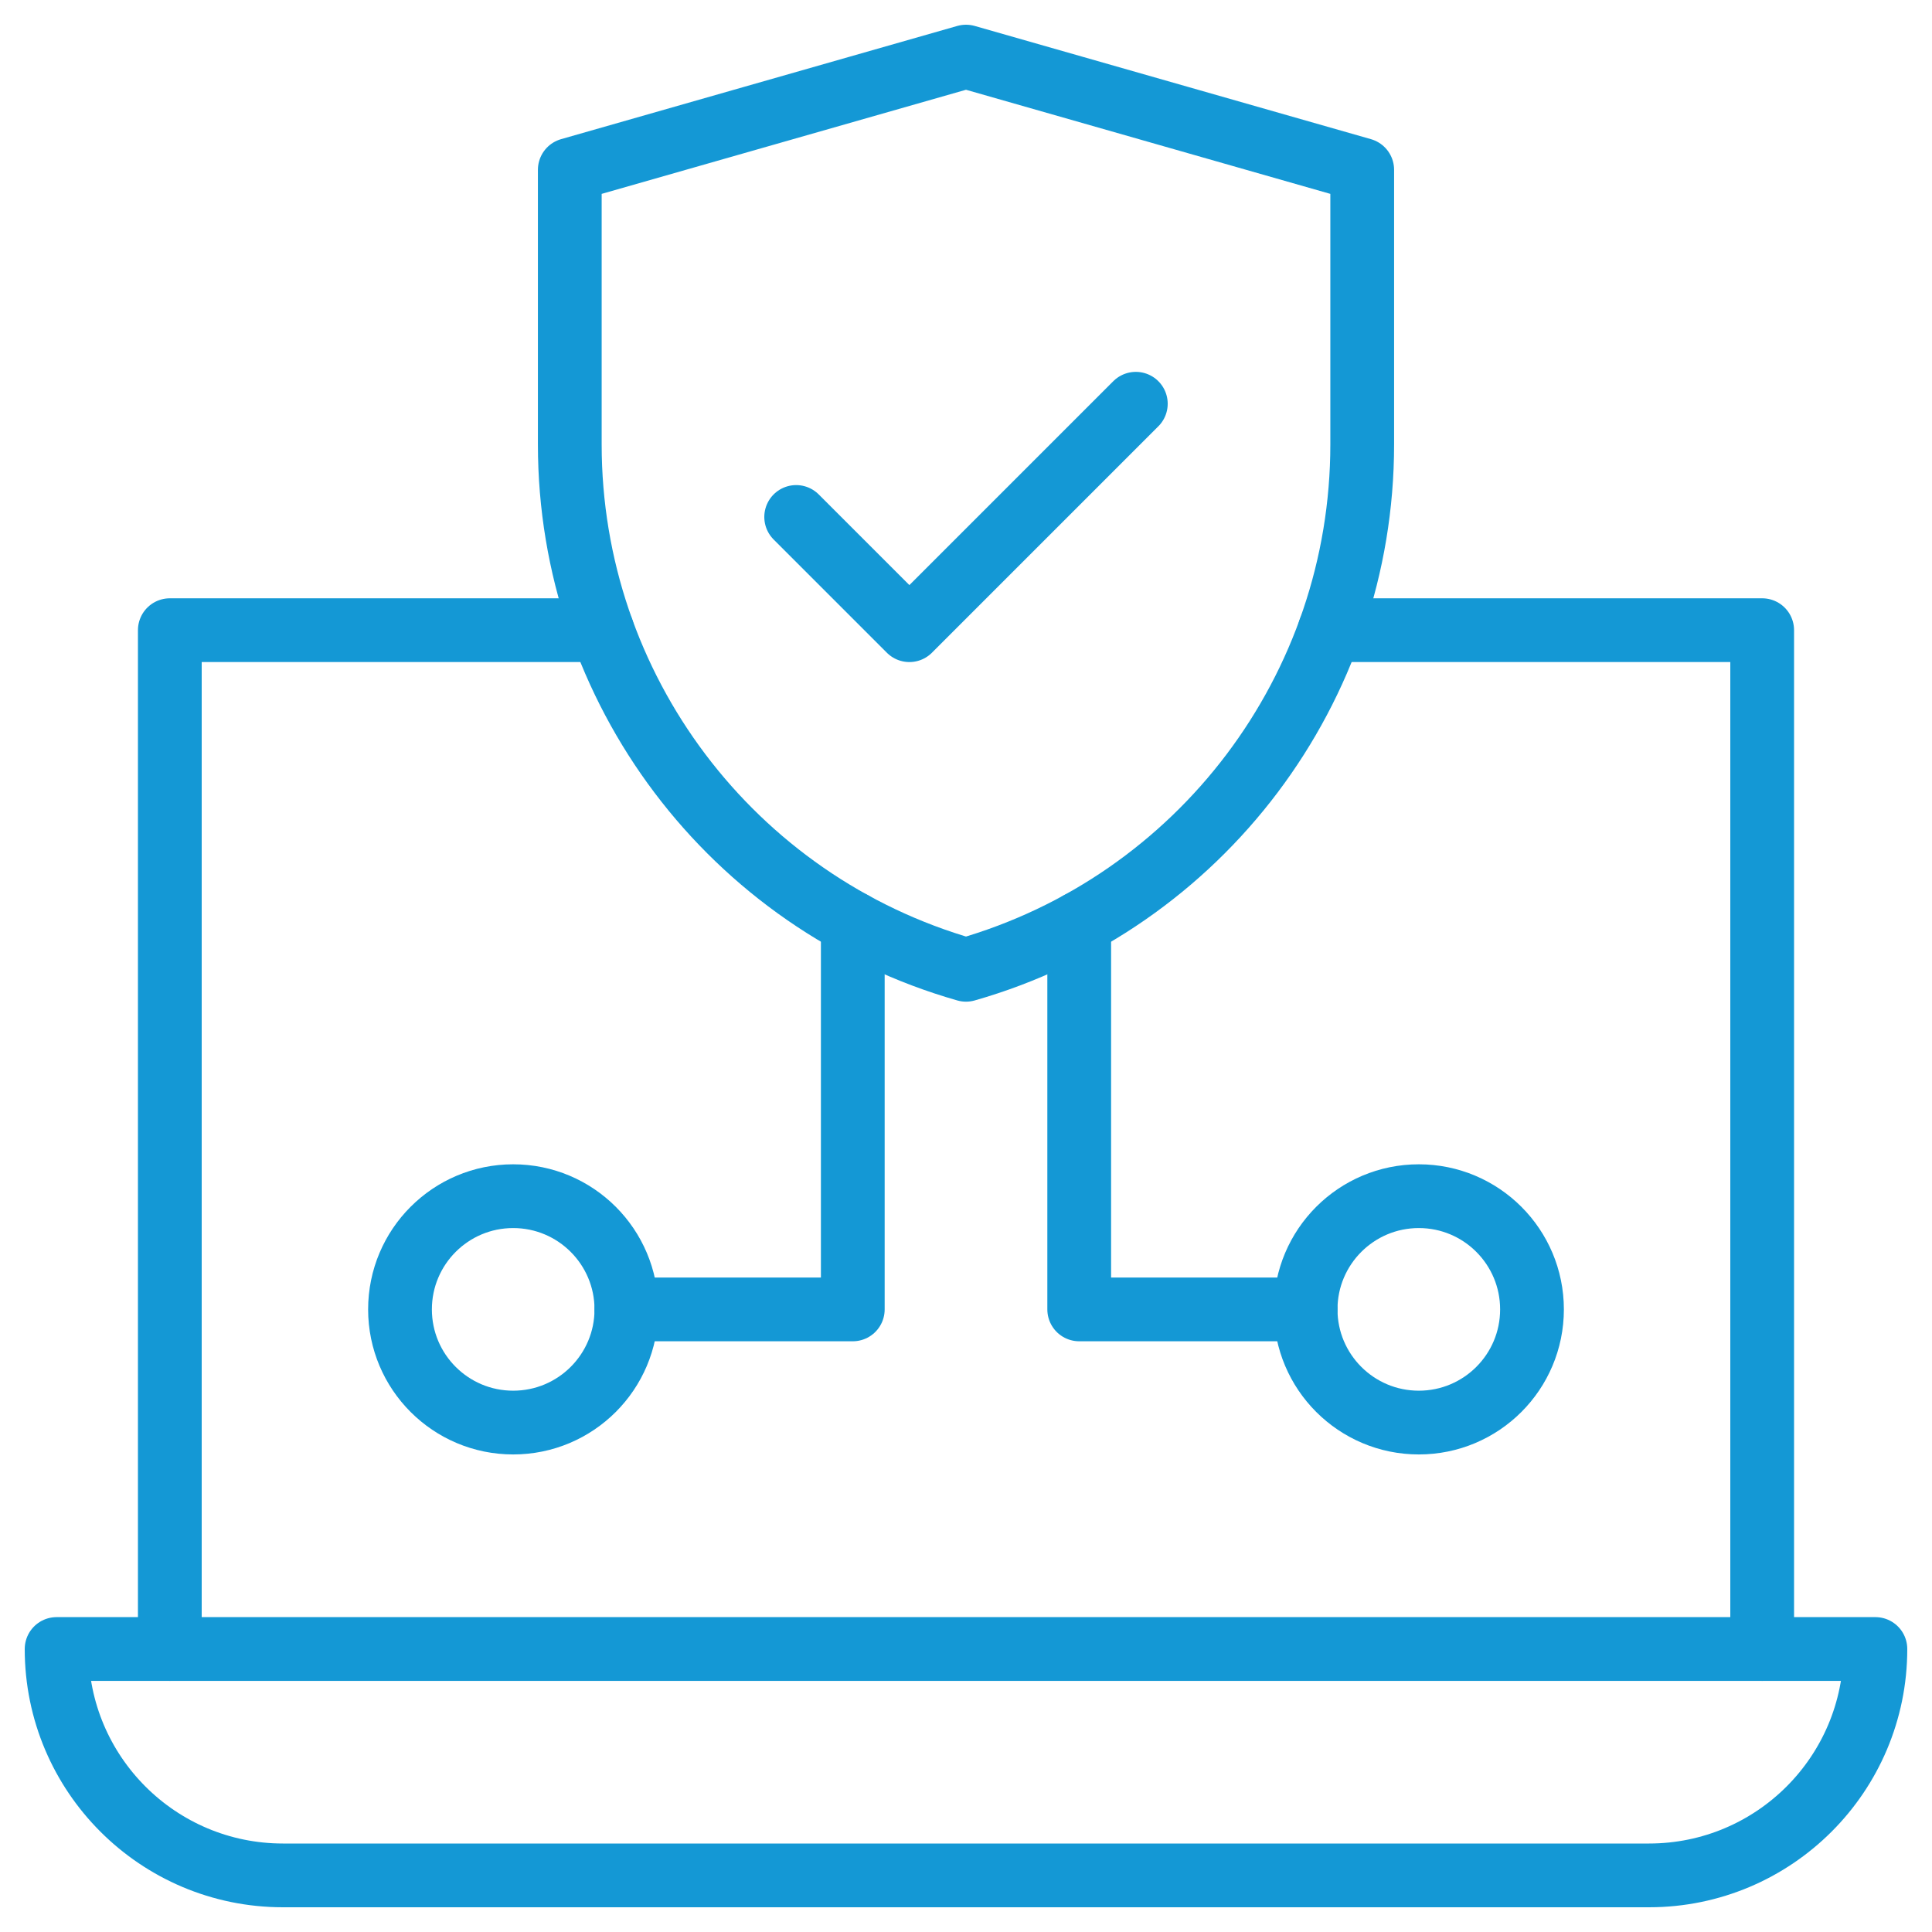 <svg width="50" height="50" viewBox="0 0 50 50" fill="none" xmlns="http://www.w3.org/2000/svg">
<g clip-path="url(#clip0_1849_155)">
<mask id="mask0_1849_155" style="mask-type:luminance" maskUnits="userSpaceOnUse" x="0" y="0" width="50" height="50">
<path d="M0 3.8147e-06H50V50H0V3.8147e-06Z" fill="white"/>
</mask>
<g mask="url(#mask0_1849_155)">
<path d="M4.395 42.676V16.309H15.586" stroke="#1498D5" stroke-width="1.65" stroke-miterlimit="10" stroke-linecap="round" stroke-linejoin="round"/>
<path d="M34.414 16.309H45.605V42.676" stroke="#1498D5" stroke-width="1.65" stroke-miterlimit="10" stroke-linecap="round" stroke-linejoin="round"/>
<path d="M42.676 48.535H7.324C4.088 48.535 1.465 45.912 1.465 42.676H48.535C48.535 45.912 45.912 48.535 42.676 48.535Z" stroke="#1498D5" stroke-width="1.65" stroke-miterlimit="10" stroke-linecap="round" stroke-linejoin="round"/>
<path d="M16.211 33.887C16.211 35.505 14.899 36.816 13.281 36.816C11.663 36.816 10.352 35.505 10.352 33.887C10.352 32.269 11.663 30.957 13.281 30.957C14.899 30.957 16.211 32.269 16.211 33.887Z" stroke="#1498D5" stroke-width="1.65" stroke-miterlimit="10" stroke-linecap="round" stroke-linejoin="round"/>
<path d="M39.648 33.887C39.648 35.505 38.337 36.816 36.719 36.816C35.101 36.816 33.789 35.505 33.789 33.887C33.789 32.269 35.101 30.957 36.719 30.957C38.337 30.957 39.648 32.269 39.648 33.887Z" stroke="#1498D5" stroke-width="1.65" stroke-miterlimit="10" stroke-linecap="round" stroke-linejoin="round"/>
<path d="M16.211 33.887H22.07V23.893" stroke="#1498D5" stroke-width="1.65" stroke-miterlimit="10" stroke-linecap="round" stroke-linejoin="round"/>
<path d="M27.93 23.893V33.887H33.789" stroke="#1498D5" stroke-width="1.65" stroke-miterlimit="10" stroke-linecap="round" stroke-linejoin="round"/>
<path d="M25 25.098C18.931 23.364 14.746 17.816 14.746 11.504V4.395L25 1.465L35.254 4.395V11.504C35.254 17.816 31.069 23.364 25 25.098Z" stroke="#1498D5" stroke-width="1.65" stroke-miterlimit="10" stroke-linecap="round" stroke-linejoin="round"/>
<path d="M20.605 13.379L23.535 16.309L29.395 10.449" stroke="#1498D5" stroke-width="1.65" stroke-miterlimit="10" stroke-linecap="round" stroke-linejoin="round"/>
</g>
</g>
<defs>
<clipPath id="clip0_1849_155">
<rect width="50" height="50" fill="white"/>
</clipPath>
</defs>
</svg>
